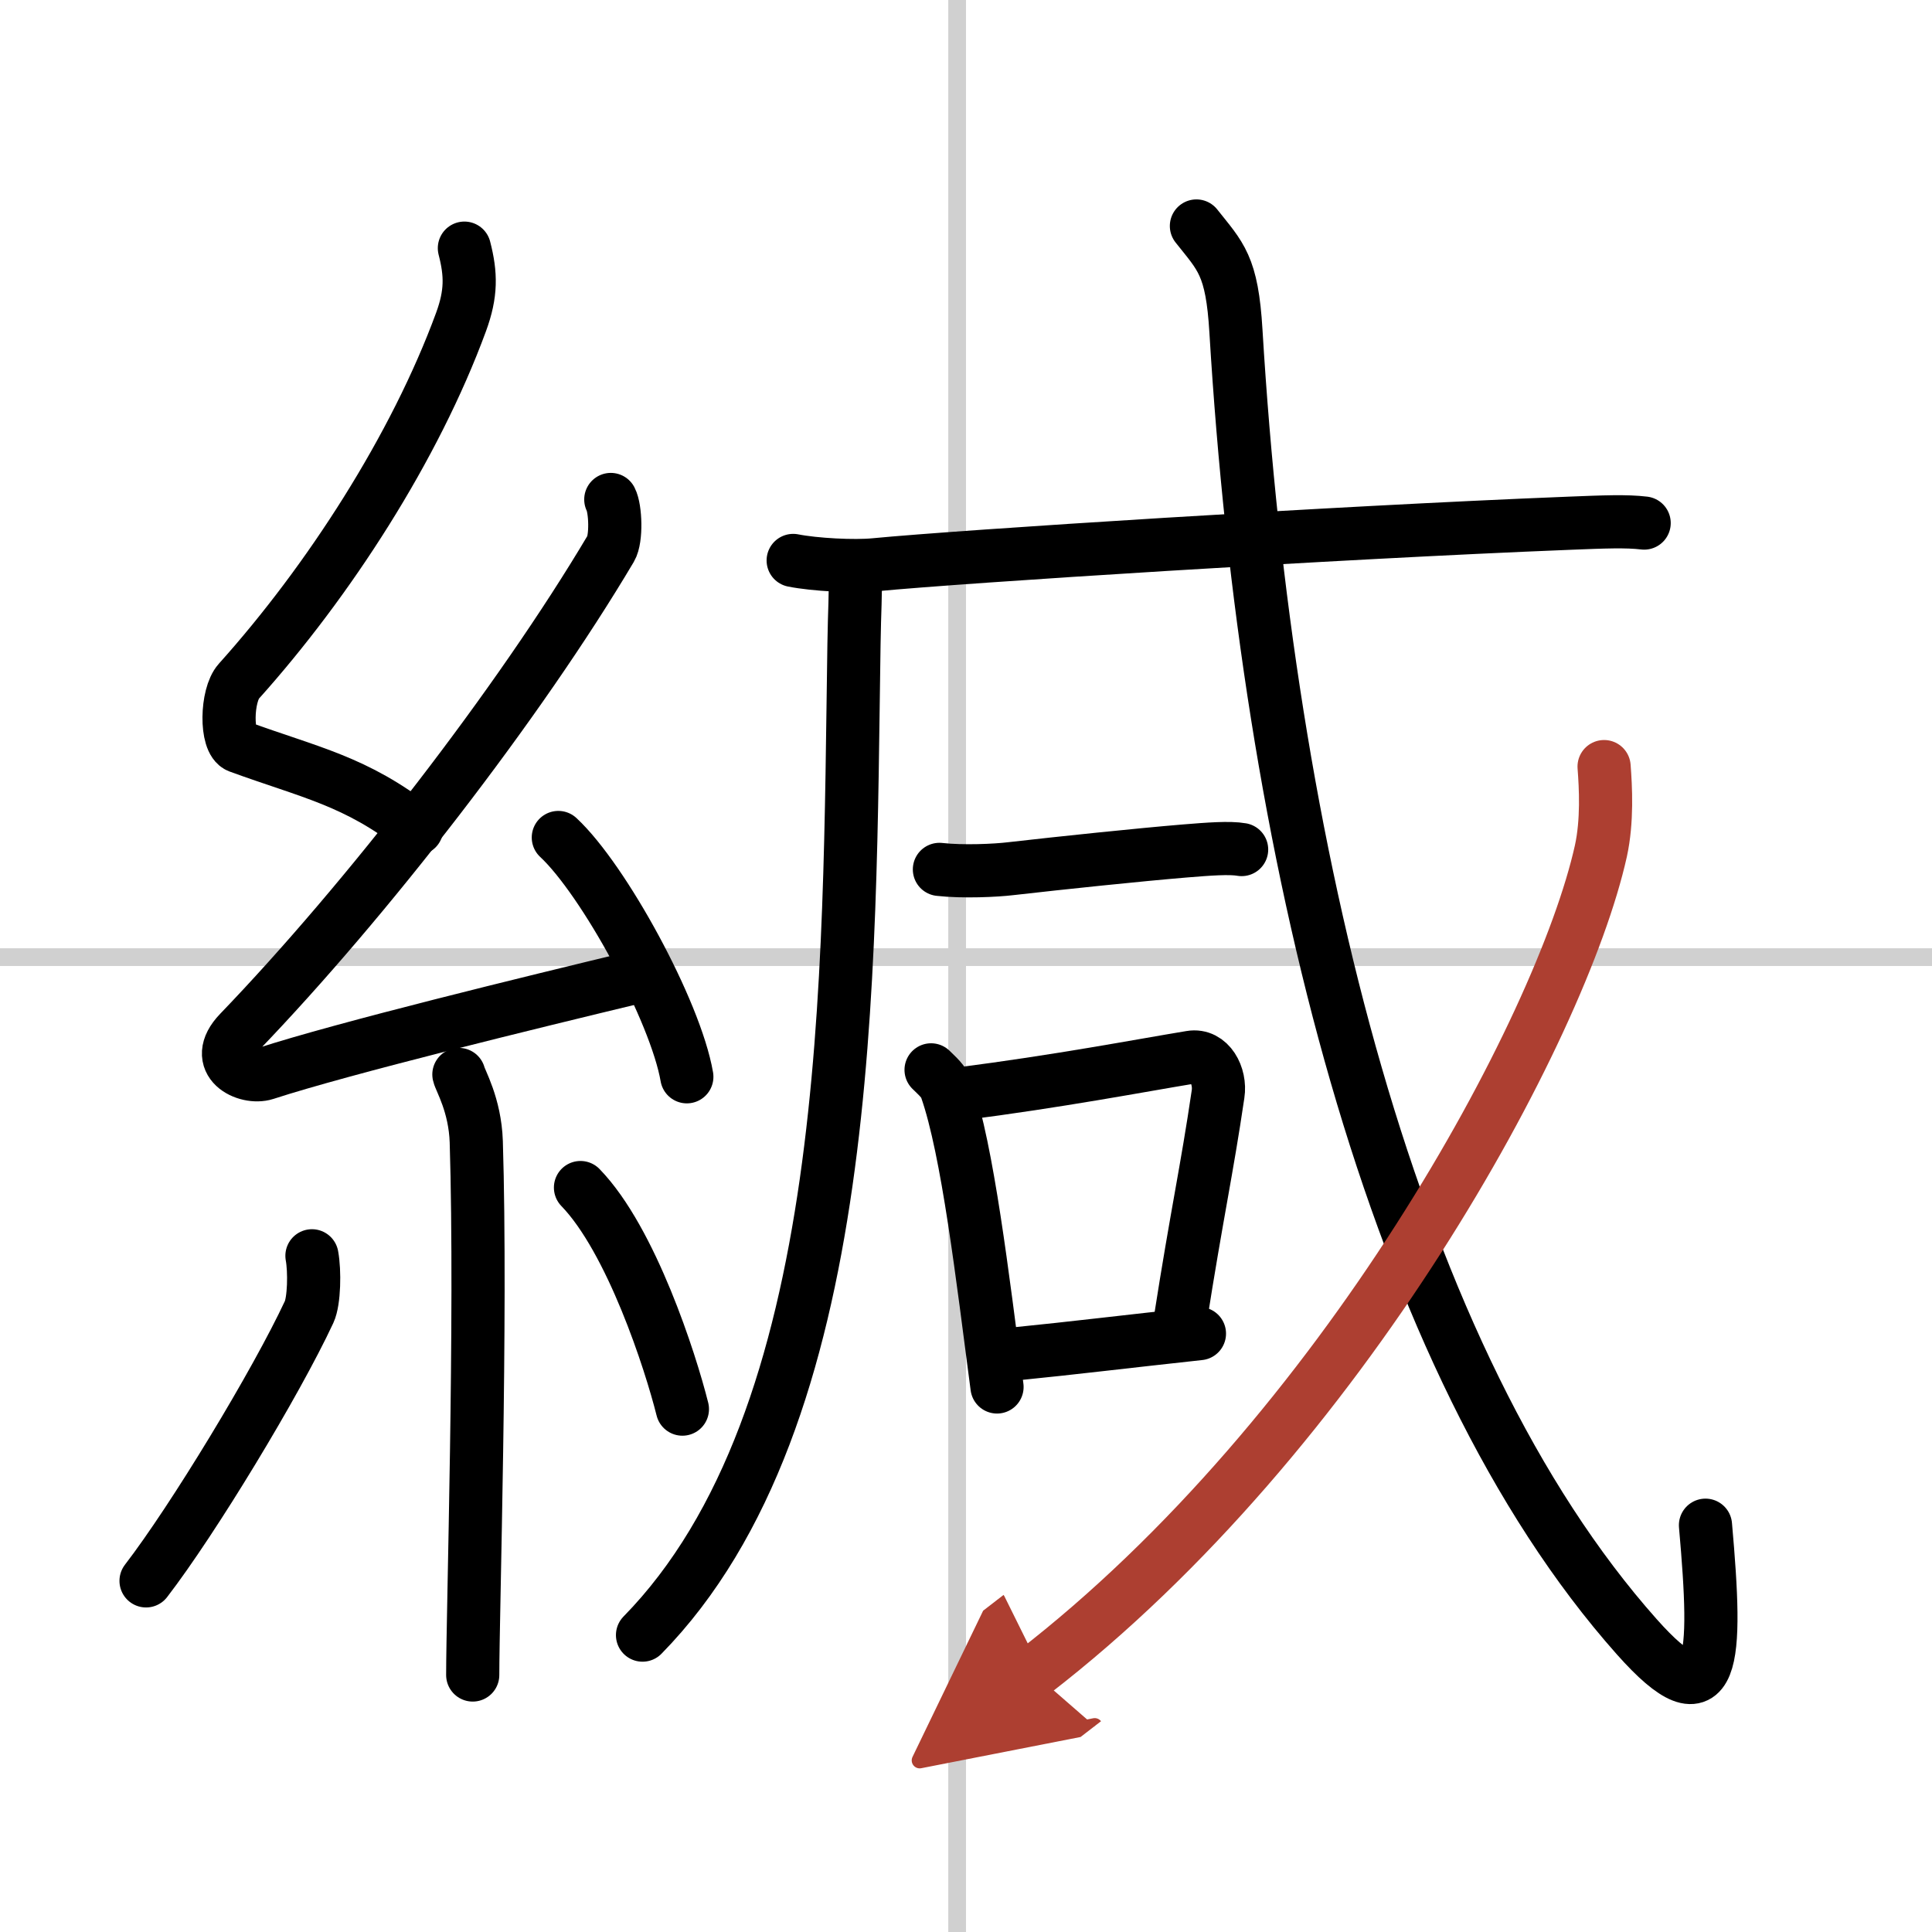 <svg width="400" height="400" viewBox="0 0 109 109" xmlns="http://www.w3.org/2000/svg"><defs><marker id="a" markerWidth="4" orient="auto" refX="1" refY="5" viewBox="0 0 10 10"><polyline points="0 0 10 5 0 10 1 5" fill="#ad3f31" stroke="#ad3f31"/></marker></defs><g fill="none" stroke="#000" stroke-linecap="round" stroke-linejoin="round" stroke-width="3"><rect width="100%" height="100%" fill="#fff" stroke="#fff"/><line x1="54" x2="54" y2="109" stroke="#d0d0d0" stroke-width="1"/><line x2="109" y1="54" y2="54" stroke="#d0d0d0" stroke-width="1"/><path d="m26.2 14c0.38 1.47 0.4 2.56-0.19 4.17-2.6 7.08-7.46 14.61-12.54 20.27-0.7 0.78-0.76 3.4 0 3.68 4.02 1.47 6.6 1.93 10.04 4.63"/><path d="m34.46 28.18c0.27 0.52 0.33 2.21 0 2.77-5.18 8.73-13.83 19.88-20.96 27.29-1.63 1.7 0.41 2.67 1.47 2.33 4.46-1.45 15.06-4.03 20.79-5.41"/><path d="m31.5 47.25c2.56 2.38 6.61 9.79 7.25 13.5"/><path d="m25.89 60.62c0.07 0.33 0.91 1.71 0.98 3.79 0.31 10-0.2 26.68-0.2 30.09"/><path d="m17.6 70.85c0.16 0.86 0.13 2.55-0.16 3.17-1.87 4.01-6.55 11.73-9.2 15.17"/><path d="m32.75 67c2.87 2.96 5.08 9.82 5.75 12.5"/><path d="m48.25 32.25c0.03 1.39-0.04 2.09-0.07 4.1-0.29 18.73 0.07 43.65-11.93 55.9"/><path d="m44.75 31.62c1.21 0.24 3.44 0.36 4.63 0.24 4.89-0.47 25.78-1.81 39.15-2.34 2.01-0.08 3.22-0.13 4.23-0.01"/><path d="m53 49.05c1.33 0.15 3.2 0.06 4.02-0.04 2.89-0.33 7.19-0.78 9.83-1 1.35-0.11 2.52-0.2 3.2-0.08"/><path d="m52.53 60.36c0.35 0.35 0.71 0.64 0.86 1.08 1.21 3.47 2.04 10.59 2.86 16.81"/><path d="m54.11 61.72c5.64-0.72 10.16-1.59 13.07-2.07 1.06-0.18 1.7 1.05 1.54 2.08-0.63 4.29-1.2 6.8-2.13 12.74"/><path d="m57.4 76.37c3.02-0.3 6.12-0.68 10.27-1.13"/><path d="m67.5 12.75c1.37 1.73 2.01 2.21 2.23 5.94 1.76 29.21 8.79 58.1 22.61 73.65 4.44 5 4.56 1.38 3.88-6.29"/><path d="m90.5 43.25c0.09 1.18 0.19 3.06-0.18 4.76-2.23 10.03-14.55 32.88-32.02 46.36" marker-end="url(#a)" stroke="#ad3f31"/></g></svg>
